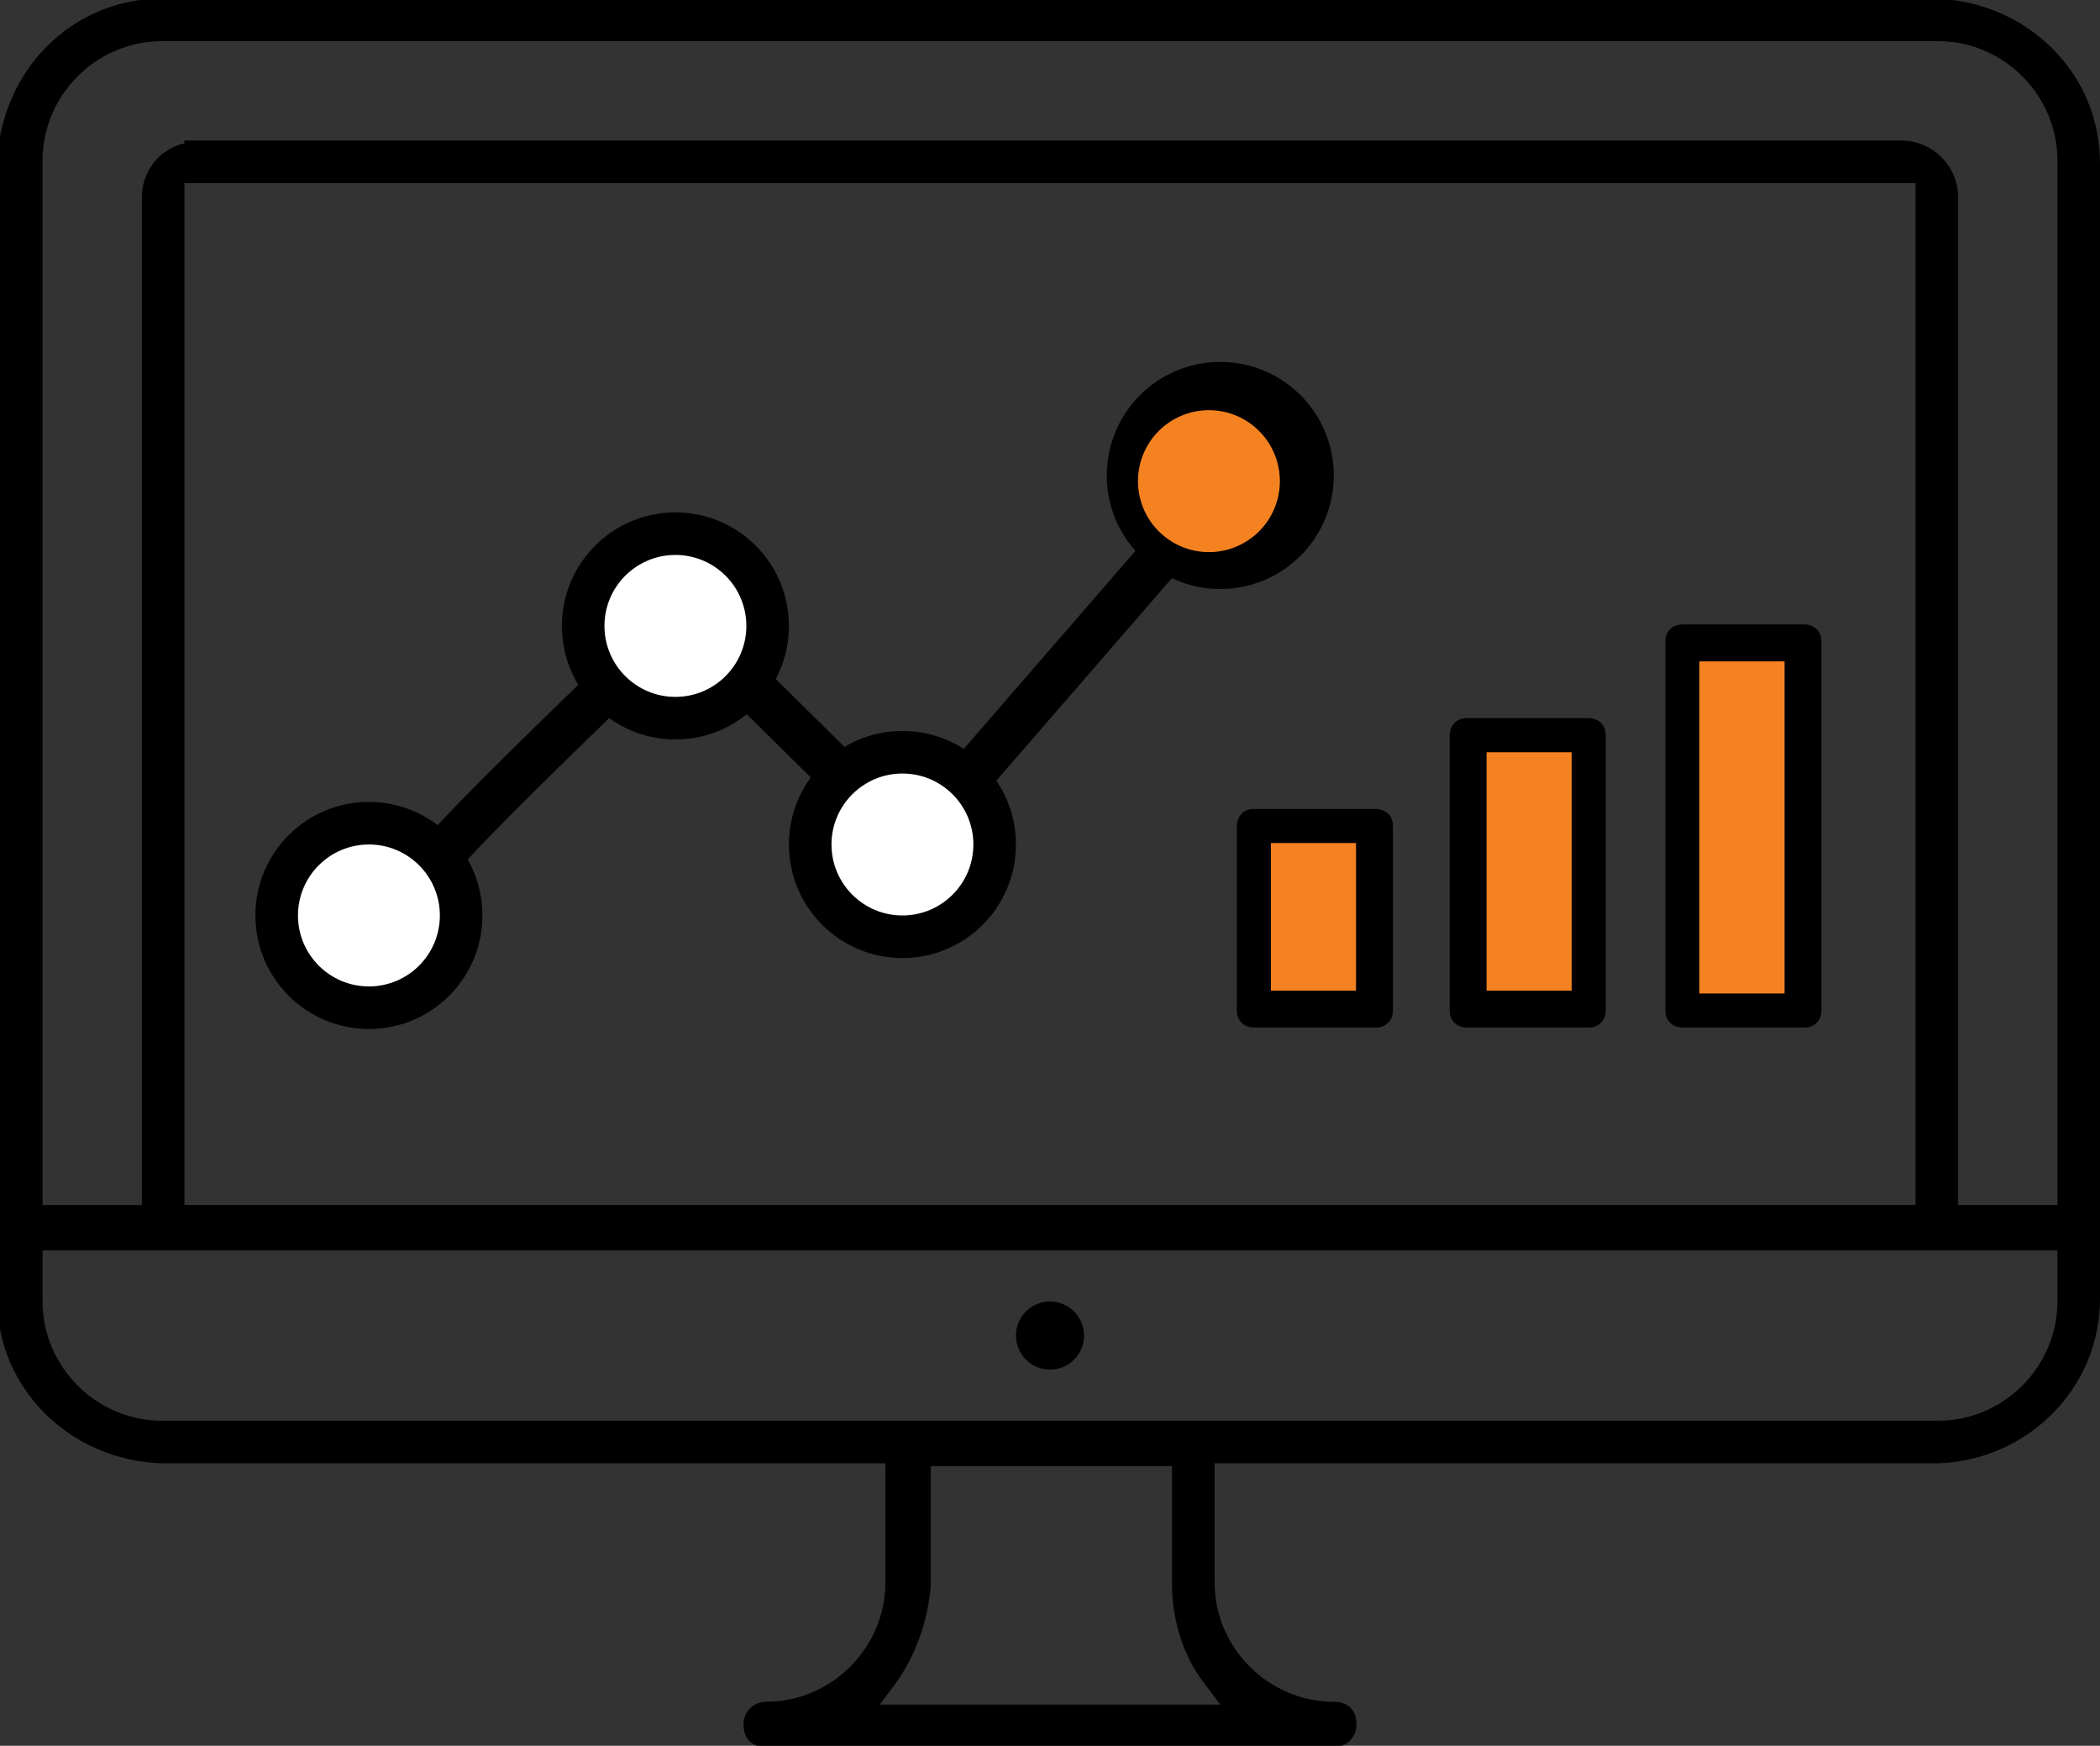 <?xml version="1.0" encoding="utf-8"?>
<!-- Generator: Adobe Illustrator 27.1.1, SVG Export Plug-In . SVG Version: 6.00 Build 0)  -->
<svg version="1.1" id="Layer_1" xmlns="http://www.w3.org/2000/svg" xmlns:xlink="http://www.w3.org/1999/xlink" x="0px" y="0px"
	 width="74px" height="61.5px" viewBox="0 0 74 61.5" style="enable-background:new 0 0 74 61.5;" xml:space="preserve">
<rect x="0" y="0" width="74" height="61.5" fill="#333333" stroke="none"/>
<style type="text/css">
	.st0{fill:#F58220;}
	.st1{fill:none;stroke:#000000;stroke-width:1.6;}
	.st2{fill:#FFFFFF;}
</style>
<g id="Group_5239" transform="translate(-74 -97.75)">
	<g id="Group_5231">
		<g id="Group_5230">
			<path id="Path_3340" d="M148,143.5v-40c0-3.2-2.6-5.7-5.8-5.8H80.5v1.5h61.8c2.3,0,4.2,1.9,4.2,4.2v36.8H143v-35.5
				c0-1.1-0.9-2-2-2H80.5v1.5h61v36h-61v-37.4c-0.9,0.2-1.5,1-1.5,1.9v35.5h-3.5v-36.8c0-2.3,1.9-4.2,4.2-4.2h0.8v-1.5h-0.8
				c-3.2,0-5.7,2.6-5.8,5.8v40c0,3.2,2.6,5.7,5.8,5.8h25.5v4.2c0,2.3-1.9,4.2-4.2,4.2c-0.4,0-0.8,0.3-0.8,0.8s0.3,0.8,0.8,0.8h20
				c0.4,0,0.8-0.3,0.8-0.8s-0.3-0.8-0.8-0.8c-2.3,0-4.2-1.9-4.2-4.2v-4.2h25.5C145.4,149.2,148,146.7,148,143.5z M117,157.8h-12
				l0.6-0.8c0.7-1,1.1-2.2,1.2-3.4v-4.2h8.5v4.2c0,1.2,0.4,2.5,1.1,3.4L117,157.8z M79.7,147.8c-2.3,0-4.2-1.9-4.2-4.2v-1.8h71v1.8
				c0,2.3-1.9,4.2-4.2,4.2H79.7z"/>
			<circle id="Ellipse_114" cx="111" cy="144.8" r="1.2"/>
			<g id="Group_5227" transform="translate(28.484 -0.551)">
				<path id="Path_3334" class="st0" d="M89.6,127.4H94v6.5h-4.3V127.4z"/>
				<path id="Path_3335" class="st0" d="M97.2,124.1h4.3v9.7h-4.3V124.1z"/>
				<path id="Path_3336" class="st0" d="M104.8,120.9h4.3v13h-4.3V120.9z"/>
				<path id="Path_3342" d="M94,134.5c0.4,0,0.6-0.3,0.6-0.6v-6.5c0-0.4-0.3-0.6-0.6-0.6h-4.3c-0.4,0-0.6,0.3-0.6,0.6v6.5
					c0,0.4,0.3,0.6,0.6,0.6H94z M90.3,128h3v5.2h-3V128z"/>
				<path id="Path_3343" d="M101.5,134.5c0.4,0,0.6-0.3,0.6-0.6v-9.7c0-0.4-0.3-0.6-0.6-0.6h-4.3c-0.4,0-0.6,0.3-0.6,0.6v9.7
					c0,0.4,0.3,0.6,0.6,0.6L101.5,134.5z M97.9,124.8h3v8.4h-3L97.9,124.8z"/>
				<path id="Path_3344" d="M109.1,134.5c0.4,0,0.6-0.3,0.6-0.6v-13c0-0.4-0.3-0.6-0.6-0.6h-4.3c-0.4,0-0.6,0.3-0.6,0.6v13
					c0,0.4,0.3,0.6,0.6,0.6L109.1,134.5z M105.4,121.6h3v11.7h-3V121.6z"/>
			</g>
			<g id="Group_5229" transform="translate(-1 2)">
				<circle id="Ellipse_228" cx="118" cy="112.5" r="4"/>
				<circle id="Ellipse_232" cx="106.8" cy="125.5" r="4"/>
				<circle id="Ellipse_234" cx="98.8" cy="117.8" r="4"/>
				<path id="Path_6228" class="st1" d="M90.5,126c0-0.4,8.5-8.5,8.5-8.5l8.1,8l11.1-12.8"/>
				<circle id="Ellipse_229" class="st0" cx="117.6" cy="112.7" r="2.5"/>
				<circle id="Ellipse_236" cx="88" cy="128" r="4"/>
				<circle id="Ellipse_231" class="st2" cx="106.8" cy="125.5" r="2.5"/>
				<circle id="Ellipse_233" class="st2" cx="98.8" cy="117.8" r="2.5"/>
				<circle id="Ellipse_230" class="st2" cx="88" cy="128" r="2"/>
				<circle id="Ellipse_235" class="st2" cx="88" cy="128" r="2.5"/>
			</g>
		</g>
	</g>
</g>
</svg>
